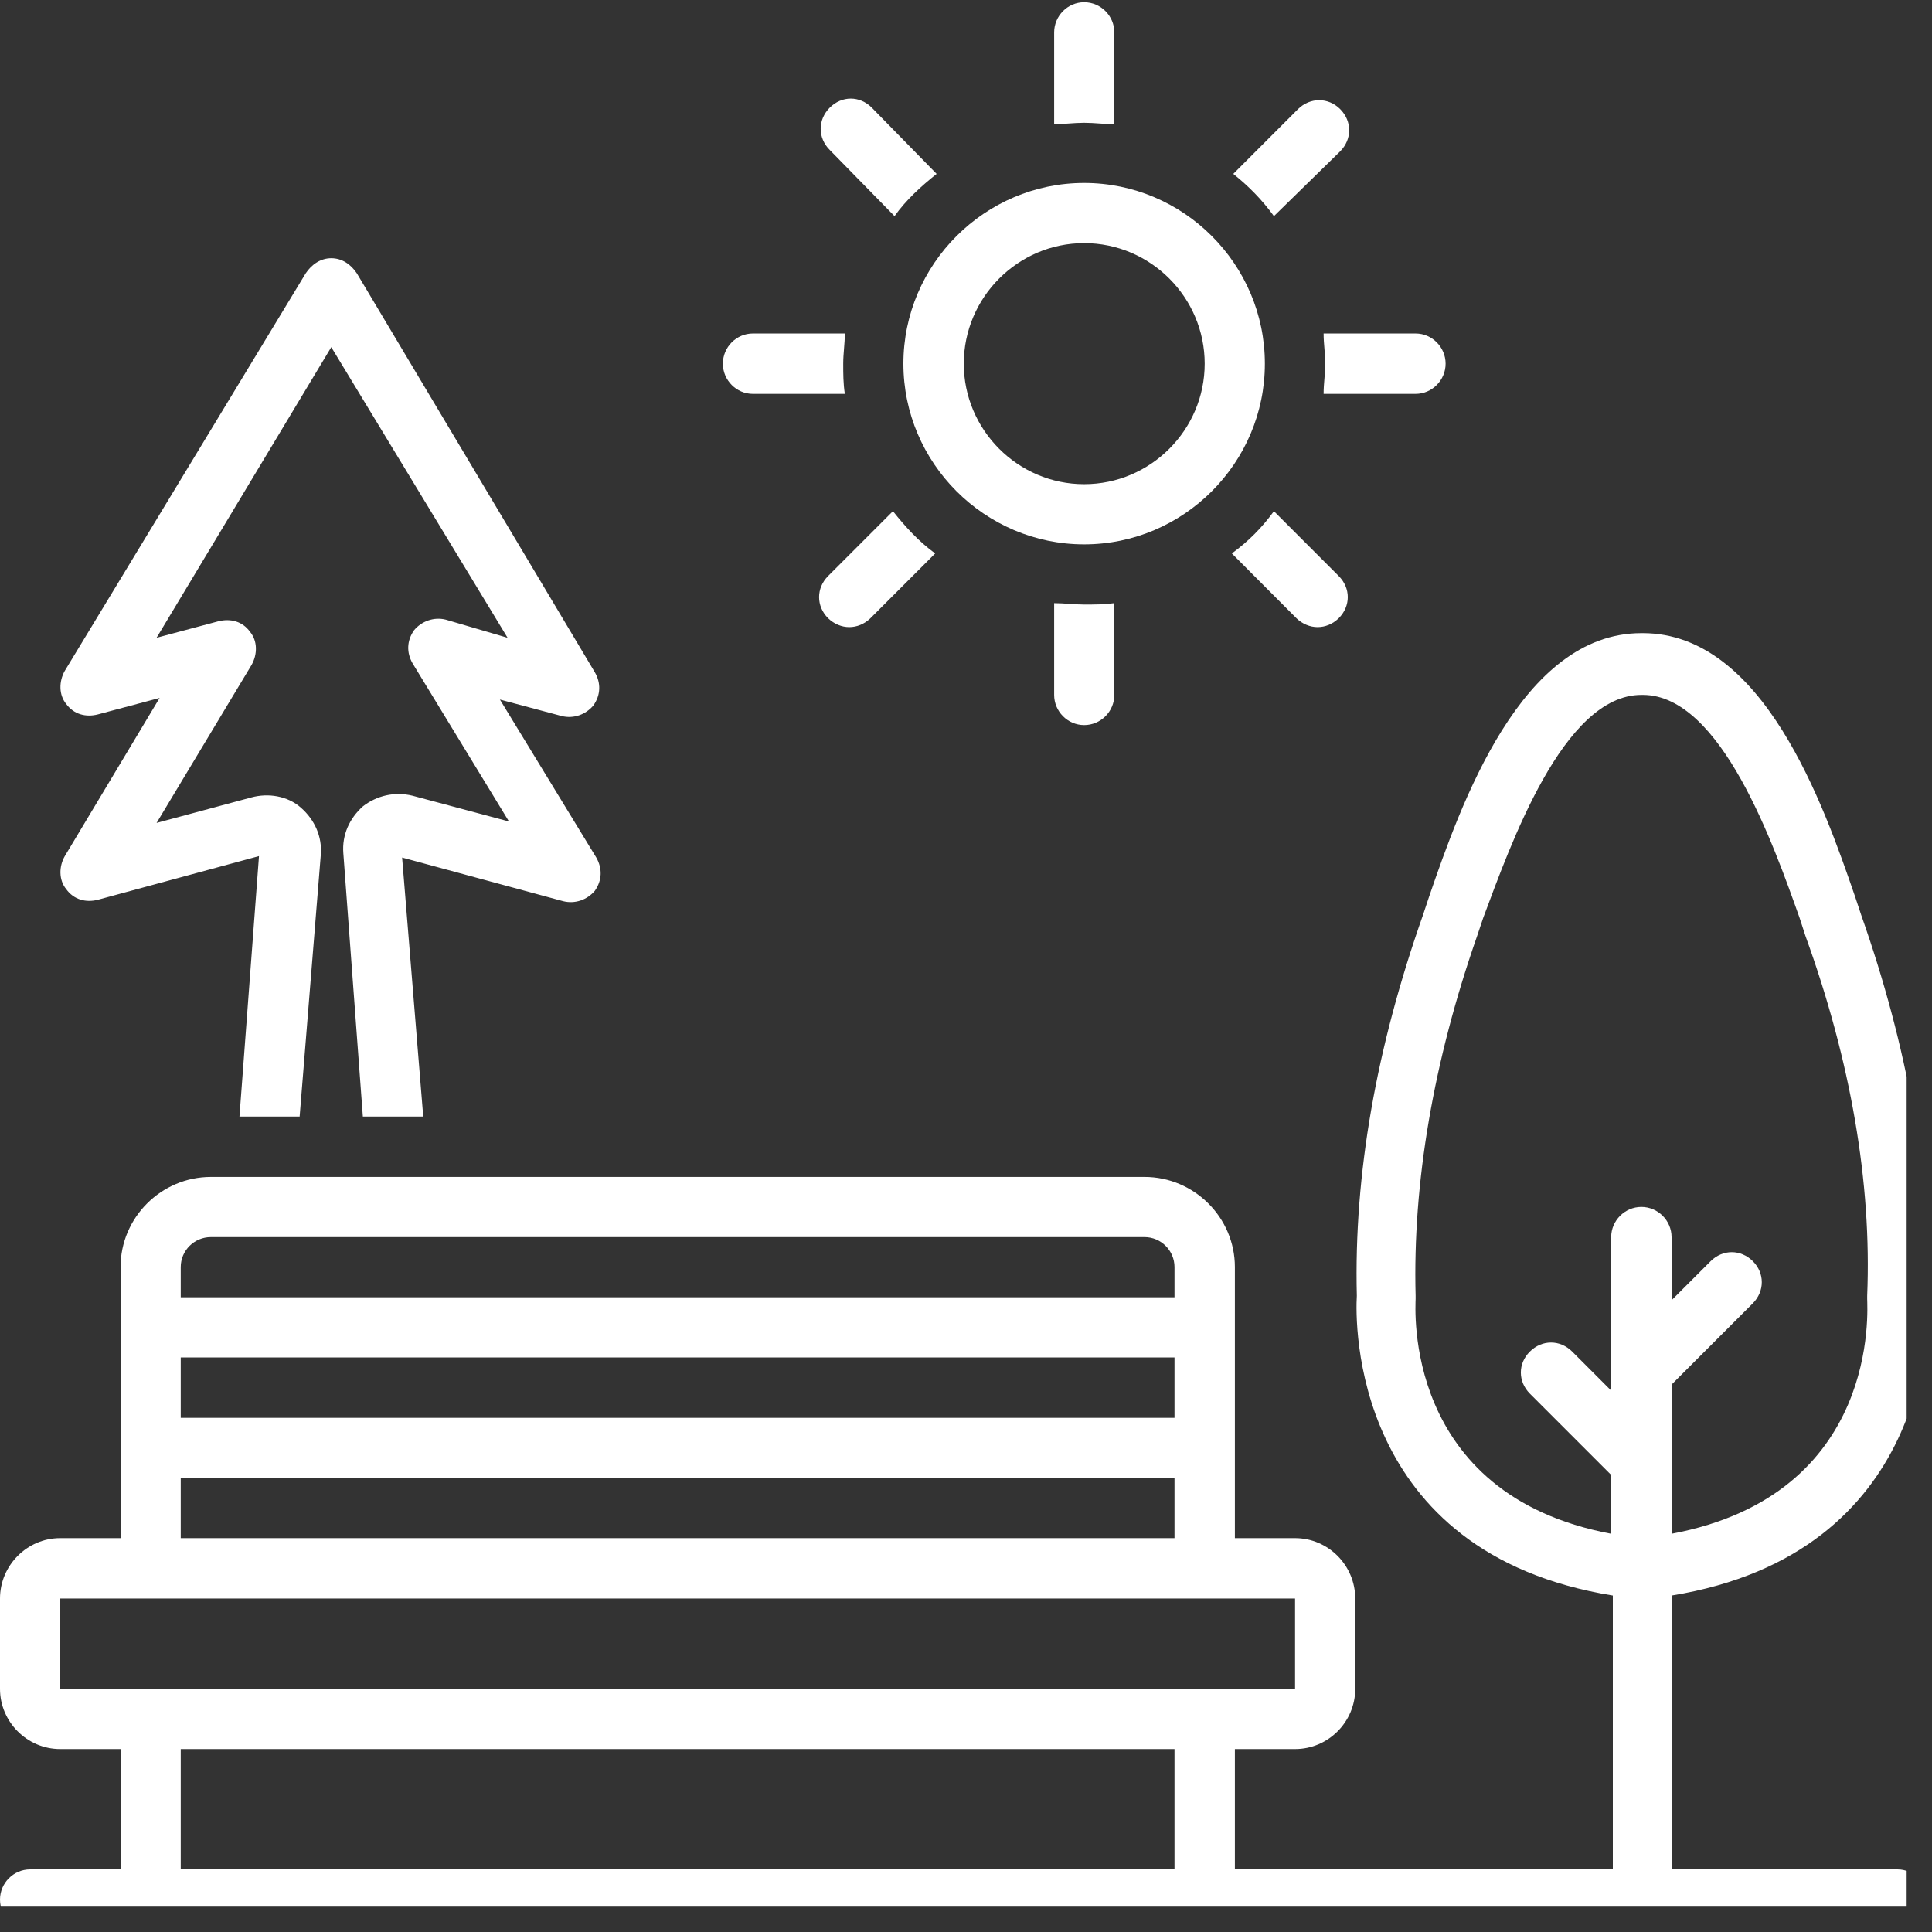 <svg xmlns="http://www.w3.org/2000/svg" xmlns:xlink="http://www.w3.org/1999/xlink" width="50" viewBox="0 0 37.5 37.5" height="50" preserveAspectRatio="xMidYMid meet"><rect x="0" y="0" width="37.5" height="37.5" fill="#333333" stroke="none"/><defs><clipPath id="id1"><path d="M 0 12 L 37.008 12 L 37.008 37.008 L 0 37.008 Z M 0 12 " clip-rule="nonzero"></path></clipPath></defs><path fill="rgb(100%, 100%, 100%)" d="M 1.285 17.258 C 1.434 17.465 1.668 17.523 1.898 17.465 L 5.027 16.617 L 4.648 21.672 L 5.816 21.672 L 6.227 16.586 C 6.254 16.238 6.109 15.914 5.844 15.68 C 5.582 15.445 5.203 15.391 4.883 15.477 L 3.039 15.973 L 4.883 12.906 C 5 12.699 5 12.438 4.852 12.262 C 4.707 12.059 4.473 12 4.238 12.059 L 3.039 12.379 L 6.43 6.738 L 9.852 12.379 L 8.652 12.027 C 8.418 11.969 8.184 12.059 8.039 12.23 C 7.891 12.438 7.891 12.672 8.008 12.875 L 9.879 15.945 L 8.008 15.445 C 7.656 15.359 7.309 15.445 7.043 15.652 C 6.781 15.887 6.637 16.207 6.664 16.559 L 7.043 21.672 L 8.215 21.672 L 7.805 16.645 L 10.93 17.492 C 11.164 17.551 11.398 17.465 11.547 17.289 C 11.691 17.082 11.691 16.852 11.574 16.645 L 9.703 13.578 L 10.902 13.898 C 11.137 13.957 11.371 13.867 11.516 13.695 C 11.664 13.488 11.664 13.254 11.547 13.051 L 6.926 5.305 C 6.809 5.129 6.637 5.012 6.43 5.012 C 6.227 5.012 6.051 5.129 5.934 5.305 L 1.258 13.02 C 1.141 13.227 1.141 13.488 1.285 13.664 C 1.434 13.867 1.668 13.926 1.898 13.867 L 3.098 13.547 L 1.258 16.617 C 1.141 16.82 1.141 17.082 1.285 17.258 Z M 1.285 17.258 " fill-opacity="1" fill-rule="nonzero"></path><g clip-path="url(#id1)"><path fill="rgb(100%, 100%, 100%)" d="M 36.828 36.285 L 32.445 36.285 L 32.445 30.969 C 37.5 30.148 37.441 25.648 37.414 25.152 C 37.473 22.812 37.031 20.328 36.125 17.758 L 36.008 17.406 C 35.395 15.621 34.227 12.289 31.887 12.289 C 31.859 12.289 31.859 12.289 31.859 12.289 C 29.52 12.289 28.352 15.621 27.738 17.406 L 27.621 17.758 C 26.715 20.328 26.277 22.785 26.336 25.152 C 26.305 25.648 26.219 30.148 31.305 30.969 L 31.305 36.285 L 23.969 36.285 L 23.969 33.949 L 25.137 33.949 C 25.781 33.949 26.305 33.422 26.305 32.781 L 26.305 31.027 C 26.305 30.383 25.781 29.855 25.137 29.855 L 23.969 29.855 L 23.969 24.594 C 23.969 23.633 23.18 22.844 22.215 22.844 L 4.094 22.844 C 3.129 22.844 2.34 23.633 2.34 24.594 L 2.34 29.855 L 1.168 29.855 C 0.527 29.855 0 30.383 0 31.027 L 0 32.781 C 0 33.422 0.527 33.949 1.168 33.949 L 2.34 33.949 L 2.34 36.285 L 0.586 36.285 C 0.262 36.285 0 36.551 0 36.871 C 0 37.191 0.262 37.457 0.586 37.457 L 36.828 37.457 C 37.148 37.457 37.414 37.191 37.414 36.871 C 37.414 36.551 37.148 36.285 36.828 36.285 Z M 3.508 24.594 C 3.508 24.273 3.77 24.012 4.094 24.012 L 22.215 24.012 C 22.535 24.012 22.797 24.273 22.797 24.594 L 22.797 25.18 L 3.508 25.18 Z M 3.508 26.348 L 22.797 26.348 L 22.797 27.52 L 3.508 27.52 Z M 3.508 28.688 L 22.797 28.688 L 22.797 29.855 L 3.508 29.855 Z M 22.797 36.285 L 3.508 36.285 L 3.508 33.949 L 22.797 33.949 Z M 1.168 32.781 L 1.168 31.027 L 25.137 31.027 L 25.137 32.781 Z M 31.859 23.426 C 31.539 23.426 31.273 23.691 31.273 24.012 L 31.273 26.992 L 30.516 26.234 C 30.281 26 29.93 26 29.695 26.234 C 29.461 26.465 29.461 26.816 29.695 27.051 L 31.273 28.629 L 31.273 29.77 C 27.211 29.008 27.477 25.355 27.477 25.211 C 27.477 25.18 27.477 25.152 27.477 25.152 C 27.418 22.957 27.824 20.59 28.672 18.164 L 28.789 17.816 C 29.316 16.41 30.34 13.488 31.859 13.488 C 31.859 13.488 31.859 13.488 31.887 13.488 C 33.406 13.488 34.43 16.41 34.93 17.816 L 35.043 18.164 C 35.922 20.59 36.332 22.957 36.242 25.152 C 36.242 25.18 36.242 25.211 36.242 25.211 C 36.242 25.387 36.508 29.008 32.445 29.77 L 32.445 26.875 L 34.023 25.297 C 34.254 25.062 34.254 24.711 34.023 24.48 C 33.789 24.246 33.438 24.246 33.203 24.48 L 32.445 25.238 L 32.445 24.012 C 32.445 23.691 32.18 23.426 31.859 23.426 Z M 31.859 23.426 " fill-opacity="1" fill-rule="nonzero"></path></g><path fill="rgb(100%, 100%, 100%)" d="M 21.629 2.41 L 21.629 0.629 C 21.629 0.309 21.367 0.043 21.043 0.043 C 20.723 0.043 20.461 0.309 20.461 0.629 L 20.461 2.41 C 20.664 2.41 20.84 2.383 21.043 2.383 C 21.25 2.383 21.426 2.41 21.629 2.41 Z M 21.629 2.41 " fill-opacity="1" fill-rule="nonzero"></path><path fill="rgb(100%, 100%, 100%)" d="M 20.461 11.707 L 20.461 13.488 C 20.461 13.809 20.723 14.074 21.043 14.074 C 21.367 14.074 21.629 13.809 21.629 13.488 L 21.629 11.707 C 21.426 11.734 21.25 11.734 21.043 11.734 C 20.84 11.734 20.664 11.707 20.461 11.707 Z M 20.461 11.707 " fill-opacity="1" fill-rule="nonzero"></path><path fill="rgb(100%, 100%, 100%)" d="M 23.91 10.742 L 25.164 12 C 25.281 12.113 25.43 12.172 25.574 12.172 C 25.723 12.172 25.867 12.113 25.984 12 C 26.219 11.766 26.219 11.414 25.984 11.18 L 24.727 9.922 C 24.492 10.246 24.23 10.508 23.91 10.742 Z M 23.91 10.742 " fill-opacity="1" fill-rule="nonzero"></path><path fill="rgb(100%, 100%, 100%)" d="M 17.363 4.195 C 17.594 3.871 17.887 3.609 18.18 3.375 L 16.922 2.09 C 16.688 1.855 16.34 1.855 16.105 2.09 C 15.871 2.324 15.871 2.676 16.105 2.91 Z M 17.363 4.195 " fill-opacity="1" fill-rule="nonzero"></path><path fill="rgb(100%, 100%, 100%)" d="M 14.613 7.645 L 16.398 7.645 C 16.367 7.438 16.367 7.262 16.367 7.059 C 16.367 6.855 16.398 6.68 16.398 6.473 L 14.613 6.473 C 14.293 6.473 14.031 6.738 14.031 7.059 C 14.031 7.379 14.293 7.645 14.613 7.645 Z M 14.613 7.645 " fill-opacity="1" fill-rule="nonzero"></path><path fill="rgb(100%, 100%, 100%)" d="M 25.723 7.059 C 25.723 7.262 25.691 7.438 25.691 7.645 L 27.477 7.645 C 27.797 7.645 28.059 7.379 28.059 7.059 C 28.059 6.738 27.797 6.473 27.477 6.473 L 25.691 6.473 C 25.691 6.68 25.723 6.855 25.723 7.059 Z M 25.723 7.059 " fill-opacity="1" fill-rule="nonzero"></path><path fill="rgb(100%, 100%, 100%)" d="M 16.074 11.18 C 15.84 11.414 15.84 11.766 16.074 12 C 16.191 12.113 16.34 12.172 16.484 12.172 C 16.633 12.172 16.777 12.113 16.895 12 L 18.152 10.742 C 17.828 10.508 17.566 10.215 17.332 9.922 Z M 16.074 11.18 " fill-opacity="1" fill-rule="nonzero"></path><path fill="rgb(100%, 100%, 100%)" d="M 24.727 4.195 L 26.012 2.938 C 26.246 2.703 26.246 2.352 26.012 2.117 C 25.781 1.887 25.43 1.887 25.195 2.117 L 23.938 3.375 C 24.23 3.609 24.492 3.871 24.727 4.195 Z M 24.727 4.195 " fill-opacity="1" fill-rule="nonzero"></path><path fill="rgb(100%, 100%, 100%)" d="M 21.043 10.566 C 22.973 10.566 24.551 8.988 24.551 7.059 C 24.551 5.129 22.973 3.551 21.043 3.551 C 19.117 3.551 17.535 5.129 17.535 7.059 C 17.535 8.988 19.117 10.566 21.043 10.566 Z M 21.043 4.719 C 22.332 4.719 23.383 5.773 23.383 7.059 C 23.383 8.344 22.332 9.398 21.043 9.398 C 19.758 9.398 18.707 8.344 18.707 7.059 C 18.707 5.773 19.758 4.719 21.043 4.719 Z M 21.043 4.719 " fill-opacity="1" fill-rule="nonzero"></path></svg>